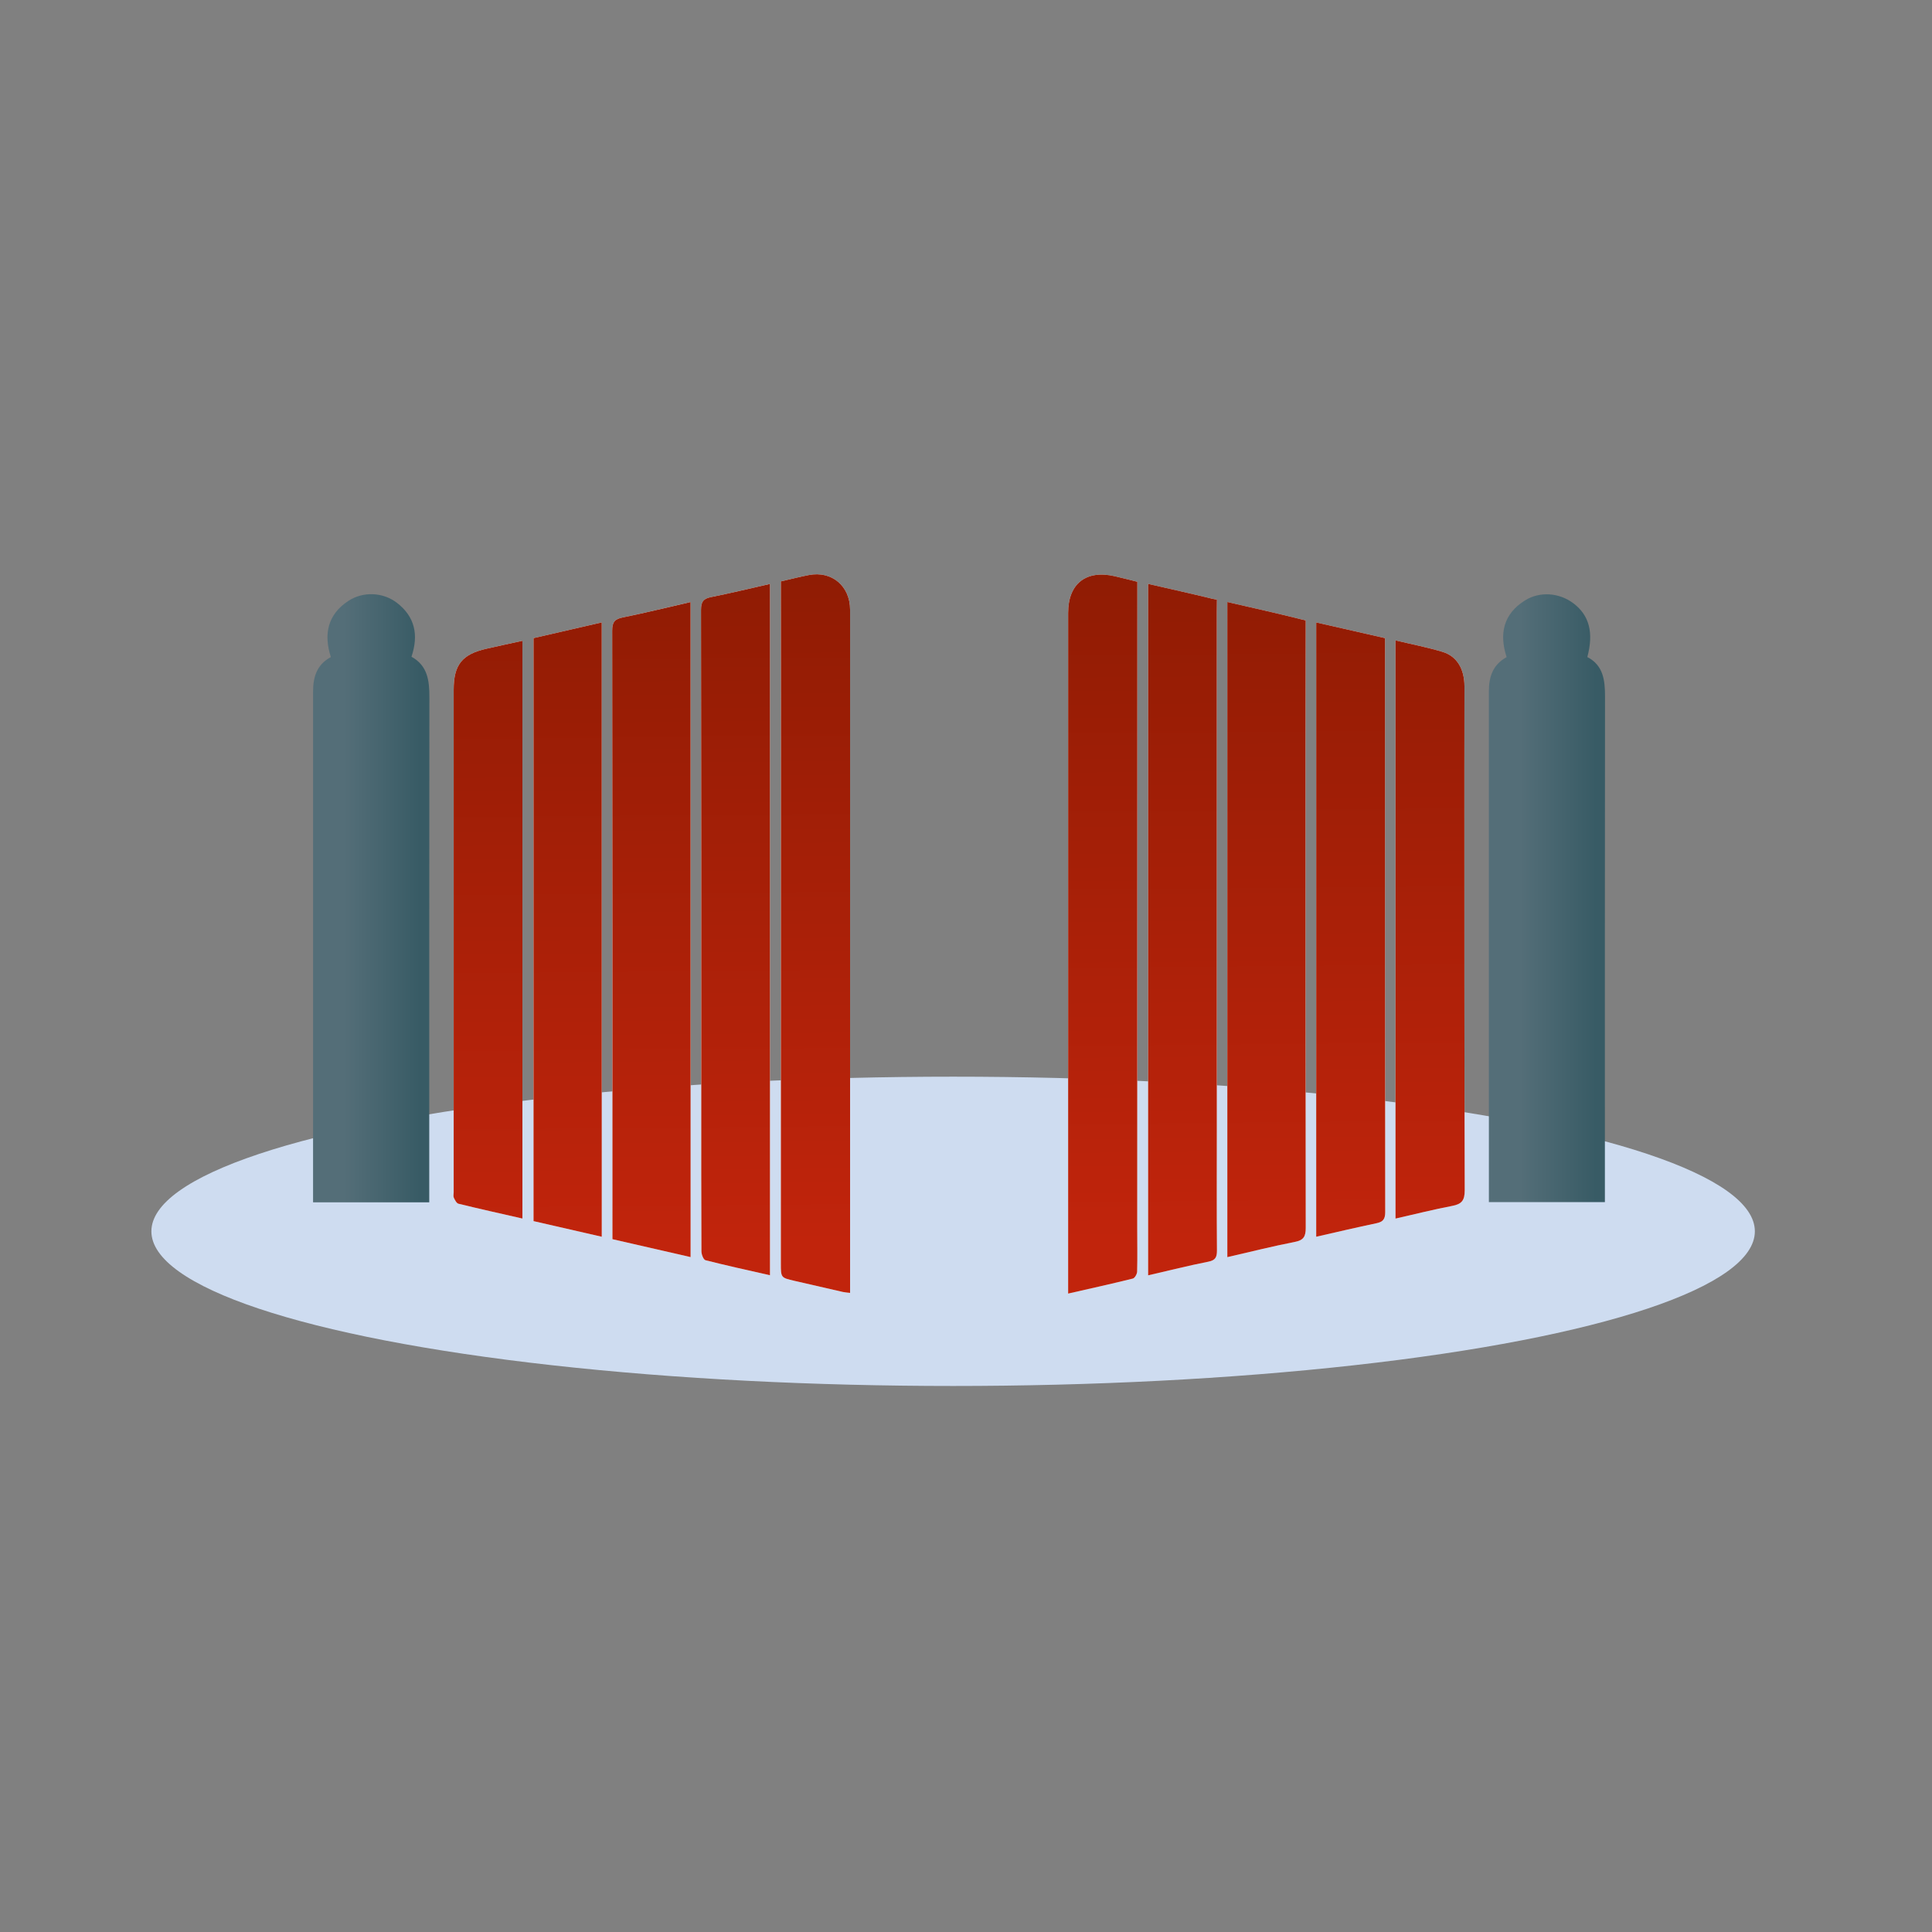<?xml version="1.0" encoding="UTF-8"?><svg id="Layer_1" xmlns="http://www.w3.org/2000/svg" xmlns:xlink="http://www.w3.org/1999/xlink" viewBox="0 0 450 450"><rect x="0" y="0" width="450" height="450" fill="#808080" stroke="none"/><defs><style>.cls-1{fill:#fff;}.cls-2{fill:#cedcf0;}.cls-3{fill:url(#Gradient_bez_nazwy_102-2);}.cls-4{fill:url(#Gradient_bez_nazwy_70-10);}.cls-5{fill:url(#Gradient_bez_nazwy_70-2);}.cls-6{fill:url(#Gradient_bez_nazwy_70-3);}.cls-7{fill:url(#Gradient_bez_nazwy_70-4);}.cls-8{fill:url(#Gradient_bez_nazwy_70-9);}.cls-9{fill:url(#Gradient_bez_nazwy_70-5);}.cls-10{fill:url(#Gradient_bez_nazwy_70-6);}.cls-11{fill:url(#Gradient_bez_nazwy_70-7);}.cls-12{fill:url(#Gradient_bez_nazwy_70-8);}.cls-13{fill:url(#Gradient_bez_nazwy_102);}.cls-14{fill:url(#Gradient_bez_nazwy_70);}</style><linearGradient id="Gradient_bez_nazwy_102" x1="72.91" y1="209.22" x2="100" y2="209.22" gradientUnits="userSpaceOnUse"><stop offset="0" stop-color="#546e78"/><stop offset=".27" stop-color="#546e78"/><stop offset=".92" stop-color="#385b65"/><stop offset="1" stop-color="#385b65"/></linearGradient><linearGradient id="Gradient_bez_nazwy_102-2" x1="346.79" y1="209.2" x2="373.83" y2="209.2" xlink:href="#Gradient_bez_nazwy_102"/><linearGradient id="Gradient_bez_nazwy_70" x1="114.82" y1="346.44" x2="112.56" y2="91.19" gradientUnits="userSpaceOnUse"><stop offset="0" stop-color="#c1240c"/><stop offset=".22" stop-color="#c1240c"/><stop offset=".79" stop-color="#931c04"/><stop offset="1" stop-color="#821a01"/><stop offset="1" stop-color="#821a01"/></linearGradient><linearGradient id="Gradient_bez_nazwy_70-2" x1="133.38" y1="346.27" x2="131.12" y2="91.03" xlink:href="#Gradient_bez_nazwy_70"/><linearGradient id="Gradient_bez_nazwy_70-3" x1="152.91" y1="346.1" x2="150.65" y2="90.86" xlink:href="#Gradient_bez_nazwy_70"/><linearGradient id="Gradient_bez_nazwy_70-4" x1="172.53" y1="345.93" x2="170.27" y2="90.68" xlink:href="#Gradient_bez_nazwy_70"/><linearGradient id="Gradient_bez_nazwy_70-5" x1="191.06" y1="345.76" x2="188.8" y2="90.52" xlink:href="#Gradient_bez_nazwy_70"/><linearGradient id="Gradient_bez_nazwy_70-6" x1="257.97" y1="345.17" x2="255.71" y2="89.93" xlink:href="#Gradient_bez_nazwy_70"/><linearGradient id="Gradient_bez_nazwy_70-7" x1="276.55" y1="345.01" x2="274.29" y2="89.76" xlink:href="#Gradient_bez_nazwy_70"/><linearGradient id="Gradient_bez_nazwy_70-8" x1="296.11" y1="344.83" x2="293.85" y2="89.59" xlink:href="#Gradient_bez_nazwy_70"/><linearGradient id="Gradient_bez_nazwy_70-9" x1="315.7" y1="344.66" x2="313.44" y2="89.41" xlink:href="#Gradient_bez_nazwy_70"/><linearGradient id="Gradient_bez_nazwy_70-10" x1="334.15" y1="344.5" x2="331.89" y2="89.25" xlink:href="#Gradient_bez_nazwy_70"/></defs><ellipse class="cls-2" cx="222" cy="286.8" rx="186.74" ry="36.02"/><path class="cls-13" d="M99.98,280.04h-27.06c0-2.49,0-4.89,0-7.3,0-22.89,0-45.78,0-68.67,0-14.31,.01-28.63,0-42.94,0-3.39,.83-6.31,4.14-8.08-1.7-5.33-.77-9.9,4.08-13.09,3.42-2.25,8.09-2.04,11.31,.45,4.21,3.24,5.09,7.5,3.39,12.56,3.76,2.06,4.18,5.56,4.17,9.4-.04,38.17-.03,76.35-.03,114.52,0,.96,0,1.92,0,3.15Z"/><path class="cls-3" d="M373.81,279.99h-27.02c0-2.7,0-5.24,0-7.78,0-37.08,.01-74.16,0-111.24,0-3.34,.92-6.14,4.13-7.92-1.76-5.4-.77-10.01,4.23-13.17,3.48-2.2,8.03-1.84,11.32,.64,3.69,2.79,4.77,6.79,3.25,12.52,3.69,1.91,4.12,5.34,4.12,9.13-.05,38.26-.03,76.51-.03,114.77,0,.96,0,1.92,0,3.06Z"/><path class="cls-1" d="M341.08,179.76c0-6.64,.03-13.28,.02-19.92-.01-4-1.73-6.97-5.05-7.99-3.55-1.08-7.21-1.78-11.01-2.69v134.67c4.57-1.04,8.86-2.12,13.19-2.95,2.2-.41,2.94-1.25,2.93-3.61-.1-32.5-.07-65.01-.08-97.51Zm-227.77-28.66c-5.69,1.29-7.64,3.74-7.64,9.57v117.06c0,.41-.13,.89,.03,1.23,.25,.53,.62,1.29,1.08,1.41,4.89,1.2,9.81,2.29,14.9,3.45V149.26c-2.88,.63-5.63,1.21-8.37,1.84Zm209.29,11.48v-13.95c-5.42-1.24-10.65-2.43-16.03-3.65v143.08c4.85-1.1,9.41-2.18,14.01-3.14,1.54-.32,2.06-.94,2.06-2.59-.05-39.91-.04-79.83-.04-119.75Zm-198.33-13.95v135.79c5.35,1.22,10.58,2.42,15.89,3.64V144.97c-5.43,1.25-10.65,2.45-15.89,3.66Zm159.15,115.23v-121.15c0-.63,.03-3.05,.03-3.05,0,0-.69-.1-1.14-.21-4.89-1.2-9.81-2.29-14.89-3.45v161.05c4.87-1.12,9.42-2.27,14.03-3.18,1.68-.33,2.01-1.07,2-2.63-.07-9.13-.03-18.26-.03-27.38Zm-117.78-124.79c-1.81,.36-2.36,1.07-2.36,2.99,.07,37.84,.06,75.67,.06,113.51,0,11.96-.02,23.93,.04,35.89,0,.72,.47,1.95,.95,2.07,4.94,1.26,9.93,2.34,15.01,3.5V136.01c-4.67,1.06-9.17,2.15-13.7,3.06Zm99.27-3.56s-2.84-.74-5.27-1.3c-6.68-1.54-10.85,1.74-10.85,8.54v158.55c5.26-1.2,10.18-2.28,15.07-3.5,.45-.11,.98-1.05,1-1.62,.09-3.39,.02-6.77,.02-10.16,.01-48.41,.02-96.81,.03-145.22v-5.29Zm-76.5-1.57c-2.1,.4-4.18,.94-6.53,1.48v2.43c.01,8.09,.03,16.18,.02,24.28,0,44.07,0,88.13-.02,132.2,0,3.26,.02,3.27,3.11,3.99,3.77,.88,7.54,1.75,11.32,2.6,.5,.11,1.01,.14,1.69,.22V141.99c0-5.48-4.25-9.08-9.59-8.05Zm115.72,10.56s-.56-.12-1.03-.24c-5.68-1.43-11.4-2.7-17.23-4.04v152.59c5.34-1.22,10.5-2.53,15.71-3.54,2.06-.4,2.55-1.27,2.55-3.26-.06-36.46-.05-72.91-.05-109.37,0-10.1,.05-32.14,.05-32.14Zm-159.02-.7c-1.9,.38-2.52,1.05-2.52,3.07,.07,46.47,.06,92.93,.06,139.39v2.37c6.14,1.41,12.11,2.77,18.2,4.17V140.23c-5.38,1.23-10.54,2.52-15.74,3.57Z"/><path class="cls-14" d="M113.31,151.1c2.74-.63,5.49-1.21,8.37-1.84v134.56c-5.09-1.16-10.01-2.25-14.9-3.45-.46-.12-.83-.88-1.08-1.41-.16-.34-.03-.82-.03-1.23v-117.06c0-5.83,1.95-8.28,7.64-9.57Z"/><path class="cls-5" d="M124.27,148.63c5.24-1.21,10.46-2.41,15.89-3.66v143.09c-5.31-1.22-10.54-2.42-15.89-3.64V148.63Z"/><path class="cls-6" d="M145.11,143.8c5.2-1.05,10.36-2.34,15.74-3.57v152.57c-6.09-1.4-12.06-2.76-18.2-4.17v-2.37c0-46.46,.01-92.92-.06-139.39,0-2.02,.62-2.69,2.52-3.07Z"/><path class="cls-7" d="M165.64,139.07c4.53-.91,9.03-2,13.7-3.06v161.02c-5.08-1.16-10.07-2.24-15.01-3.5-.48-.12-.95-1.35-.95-2.07-.06-11.96-.04-23.93-.04-35.89,0-37.84,.01-75.67-.06-113.51,0-1.92,.55-2.63,2.36-2.99Z"/><path class="cls-9" d="M198,141.99v159.15c-.68-.08-1.19-.11-1.69-.22-3.78-.85-7.55-1.72-11.32-2.6-3.09-.72-3.11-.73-3.11-3.99,.01-44.07,.02-88.13,.02-132.2,.01-8.1,0-16.19-.02-24.28v-2.43c2.35-.54,4.43-1.08,6.53-1.48,5.34-1.03,9.59,2.57,9.59,8.05Z"/><path class="cls-10" d="M259.64,134.21c2.43,.56,5.27,1.3,5.27,1.3v5.29c-.01,48.41-.02,96.81-.03,145.22,0,3.39,.07,6.77-.02,10.16-.02,.57-.55,1.51-1,1.62-4.89,1.22-9.81,2.3-15.07,3.5V142.75c0-6.8,4.17-10.08,10.85-8.54Z"/><path class="cls-11" d="M283.42,263.86c0,9.12-.04,18.25,.03,27.38,0,1.56-.32,2.3-2,2.63-4.61,.91-9.16,2.06-14.03,3.18V136c5.08,1.16,10,2.25,14.89,3.45,.45,.11,1.14,.21,1.14,.21,0,0-.03,2.42-.03,3.05v121.15Z"/><path class="cls-12" d="M304.13,144.5s-.05,22.04-.05,32.14c0,36.46-.01,72.91,.05,109.37,0,1.99-.49,2.86-2.55,3.26-5.21,1.01-10.37,2.32-15.71,3.54V140.22c5.83,1.34,11.55,2.61,17.23,4.04,.47,.12,1.03,.24,1.03,.24Z"/><path class="cls-8" d="M322.6,162.58c0,39.92-.01,79.84,.04,119.75,0,1.65-.52,2.27-2.06,2.59-4.6,.96-9.16,2.04-14.01,3.14V144.98c5.38,1.22,10.61,2.41,16.03,3.65v13.95Z"/><path class="cls-4" d="M341.16,277.27c0,2.36-.73,3.2-2.93,3.61-4.33,.83-8.62,1.91-13.19,2.95V149.16c3.8,.91,7.46,1.61,11.01,2.69,3.32,1.02,5.04,3.99,5.05,7.99,.01,6.64-.02,13.28-.02,19.92,.01,32.5-.02,65.01,.08,97.51Z"/></svg>